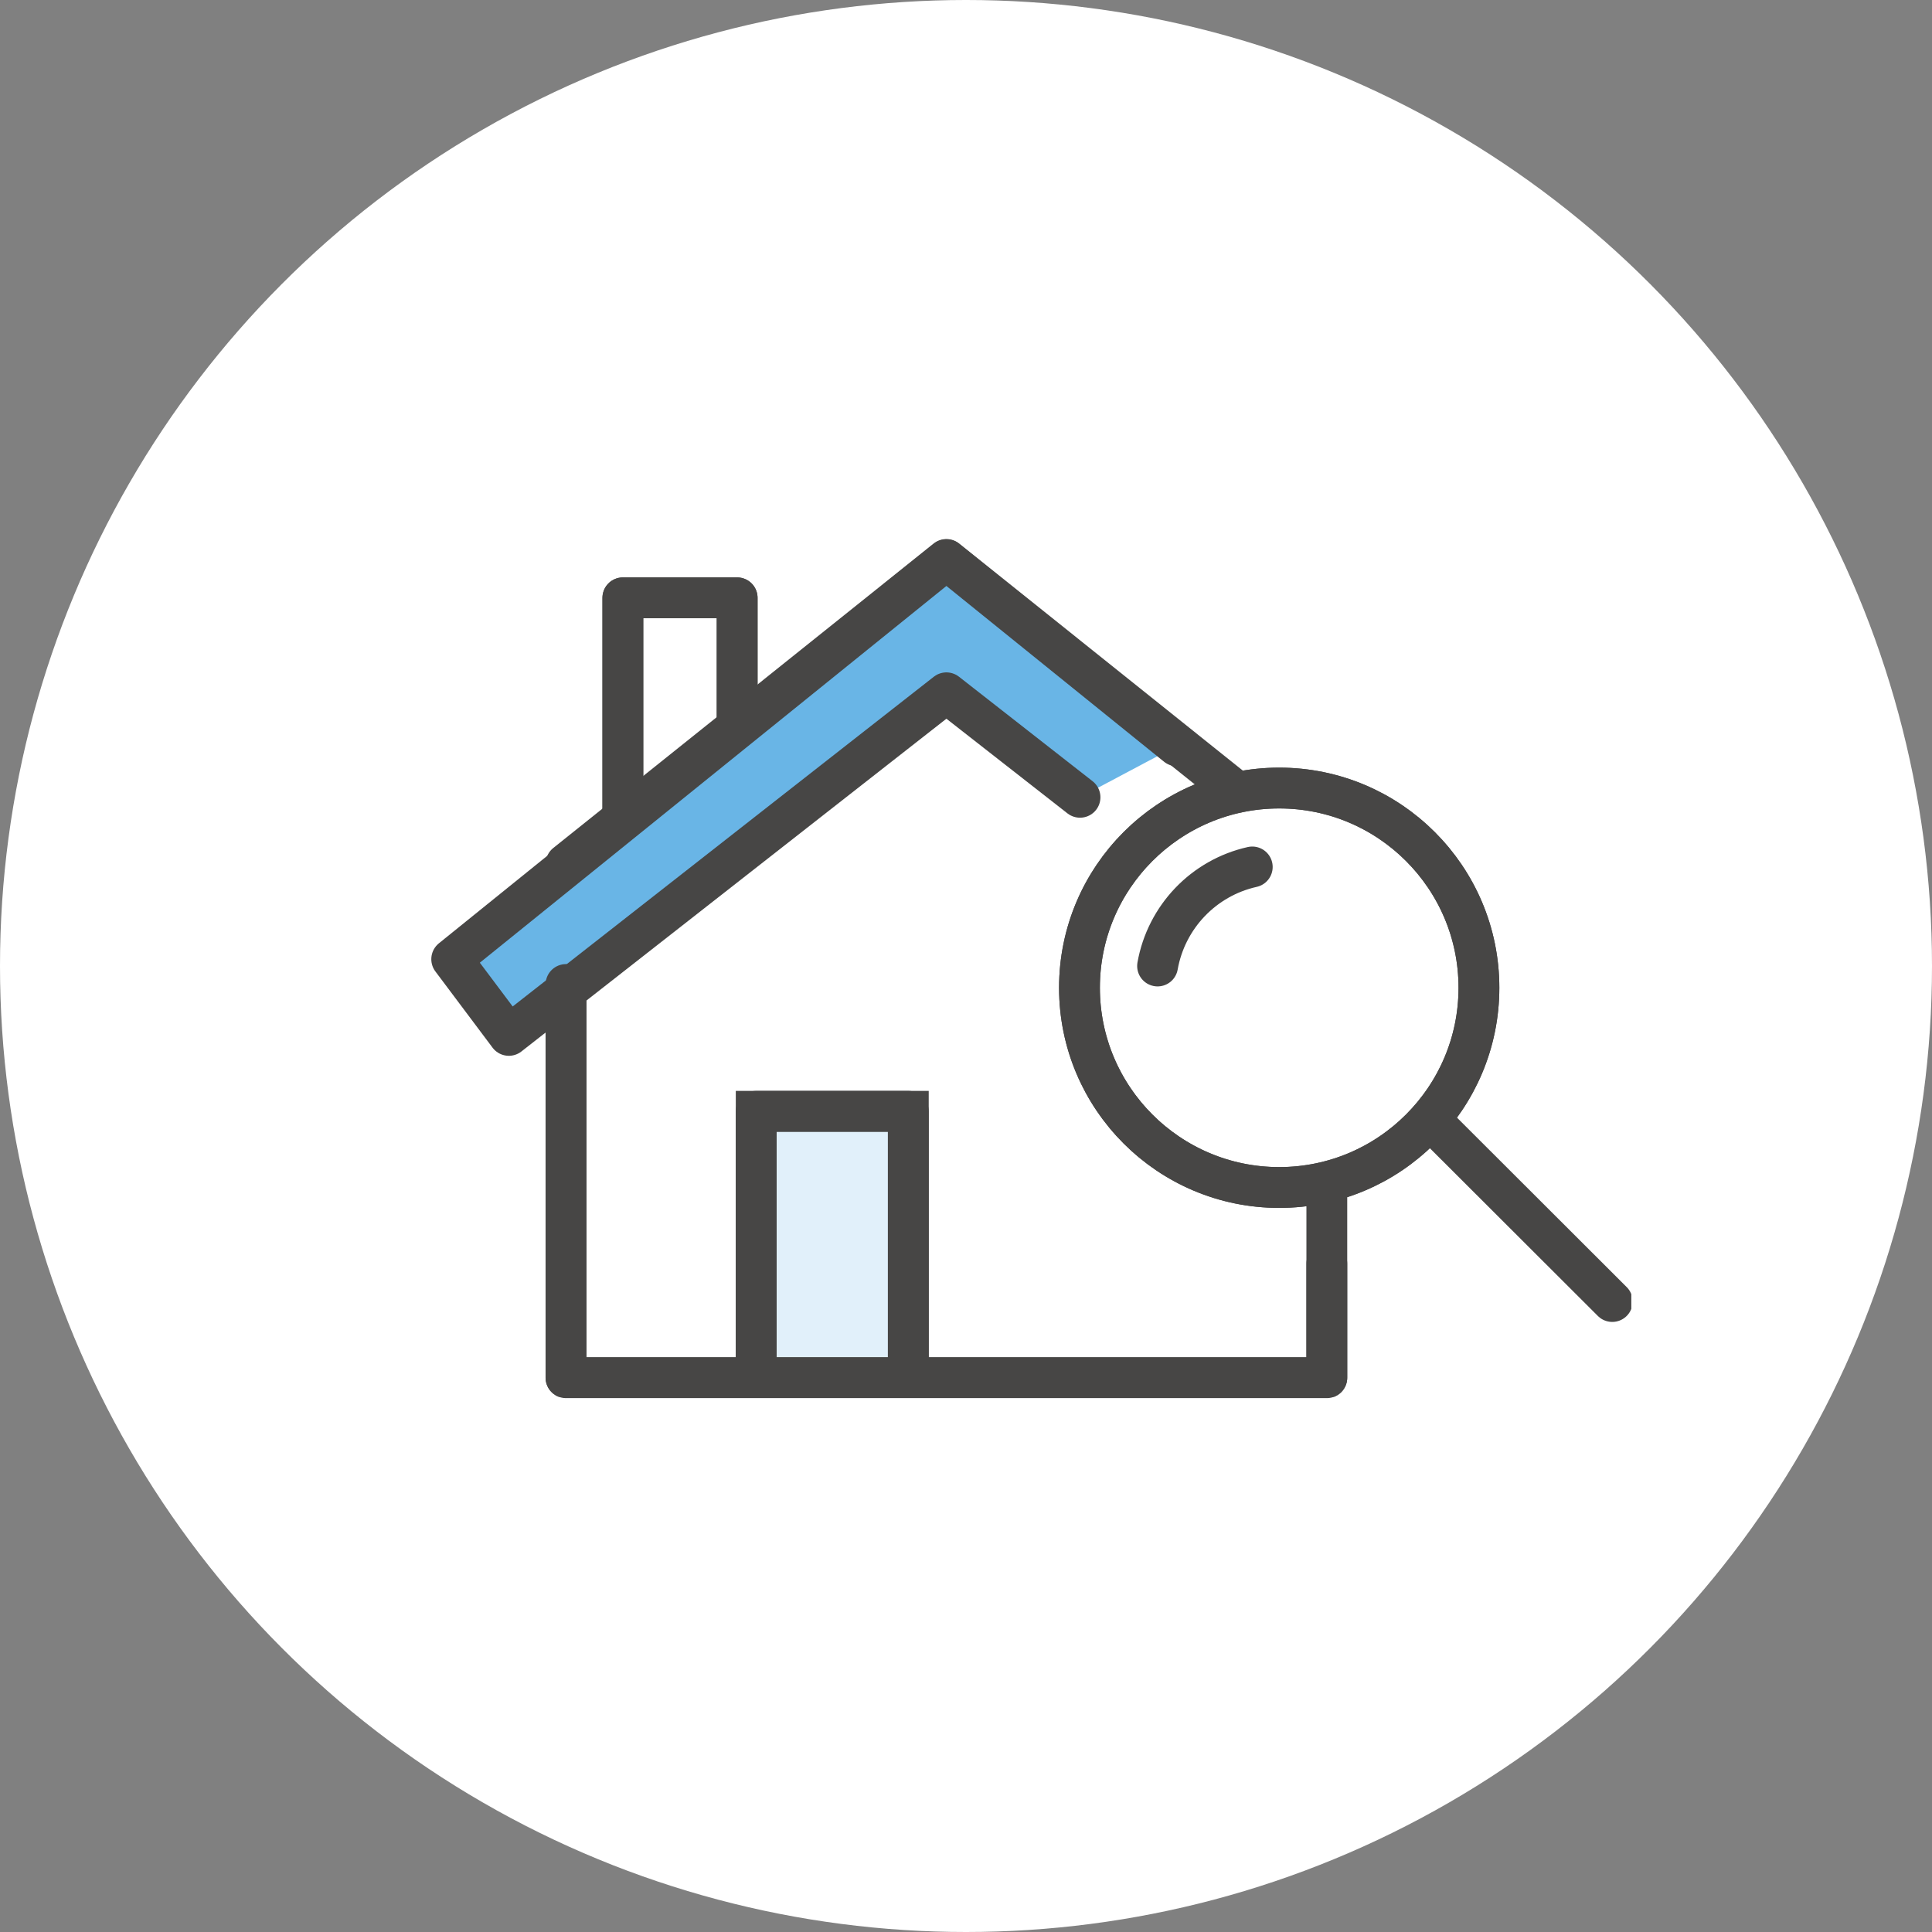 <?xml version="1.0" encoding="UTF-8"?>
<svg id="_レイヤー_2" data-name="レイヤー 2" xmlns="http://www.w3.org/2000/svg" xmlns:xlink="http://www.w3.org/1999/xlink" viewBox="0 0 71 71">
  <rect x="0" y="0" width="71" height="71" fill="#808080" stroke="none"/>
  <defs>
    <style>
      .cls-1, .cls-2, .cls-3 {
        fill: none;
      }

      .cls-4 {
        fill: #e1f0fa;
      }

      .cls-4, .cls-5, .cls-2, .cls-3 {
        stroke: #474645;
        stroke-linecap: round;
        stroke-width: 1.5px;
      }

      .cls-6 {
        fill: #69b5e6;
      }

      .cls-5, .cls-7 {
        fill: #fff;
      }

      .cls-5, .cls-2 {
        stroke-linejoin: round;
      }

      .cls-3 {
        stroke-miterlimit: 10;
      }

      .cls-8 {
        clip-path: url(#clippath);
      }
    </style>
    <clipPath id="clippath">
      <rect class="cls-1" x="15.64" y="19.67" width="44.31" height="31.66"/>
    </clipPath>
  </defs>
  <g id="_レイヤー_4" data-name="レイヤー 4">
    <g id="Group_41527" data-name="Group 41527">
      <circle id="Ellipse_606" data-name="Ellipse 606" class="cls-7" cx="35.5" cy="35.5" r="35.5"/>
      <g id="Group_39273" data-name="Group 39273">
        <rect id="Rectangle_23512" data-name="Rectangle 23512" class="cls-5" x="22.89" y="21.97" width="4.2" height="9.09"/>
        <rect id="Rectangle_23513" data-name="Rectangle 23513" class="cls-2" x="22.89" y="21.97" width="4.2" height="9.09"/>
        <path id="Path_116883" data-name="Path 116883" class="cls-5" d="M48.76,50.63h-27.96v-18.88l13.98-11.19,13.98,11.19v18.88Z"/>
        <path id="Path_116884" data-name="Path 116884" class="cls-6" d="M34.78,25.46l4.91,3.84,3.56-1.89-8.47-6.84-18.18,14.68,2.1,2.8,16.08-12.59Z"/>
        <g id="Group_39272" data-name="Group 39272">
          <g class="cls-8">
            <g id="Group_39271" data-name="Group 39271">
              <path id="Path_116885" data-name="Path 116885" class="cls-2" d="M48.76,46.44v4.19h-27.96v-14.45"/>
              <path id="Path_116886" data-name="Path 116886" class="cls-2" d="M43.25,27.41l-8.47-6.84-18.18,14.68,2.1,2.8,16.08-12.59,4.91,3.84"/>
              <path id="Path_116887" data-name="Path 116887" class="cls-5" d="M54.35,36.3c0,4.05-3.29,7.34-7.34,7.34s-7.34-3.29-7.34-7.34,3.29-7.34,7.34-7.34h0c4.05,0,7.34,3.29,7.34,7.34"/>
              <circle id="Ellipse_638" data-name="Ellipse 638" class="cls-2" cx="47.01" cy="36.3" r="7.34"/>
              <path id="Path_116888" data-name="Path 116888" class="cls-2" d="M42.54,35.5c.32-1.8,1.69-3.24,3.48-3.64"/>
              <line id="Line_2254" data-name="Line 2254" class="cls-3" x1="52.54" y1="41.13" x2="59.25" y2="47.83"/>
              <path id="Path_116889" data-name="Path 116889" class="cls-4" d="M27.79,40.84h5.59v9.79h-5.59v-9.79Z"/>
              <rect id="Rectangle_23515" data-name="Rectangle 23515" class="cls-2" x="27.79" y="40.84" width="5.59" height="9.79"/>
            </g>
          </g>
        </g>
      </g>
    </g>
  </g>
</svg>